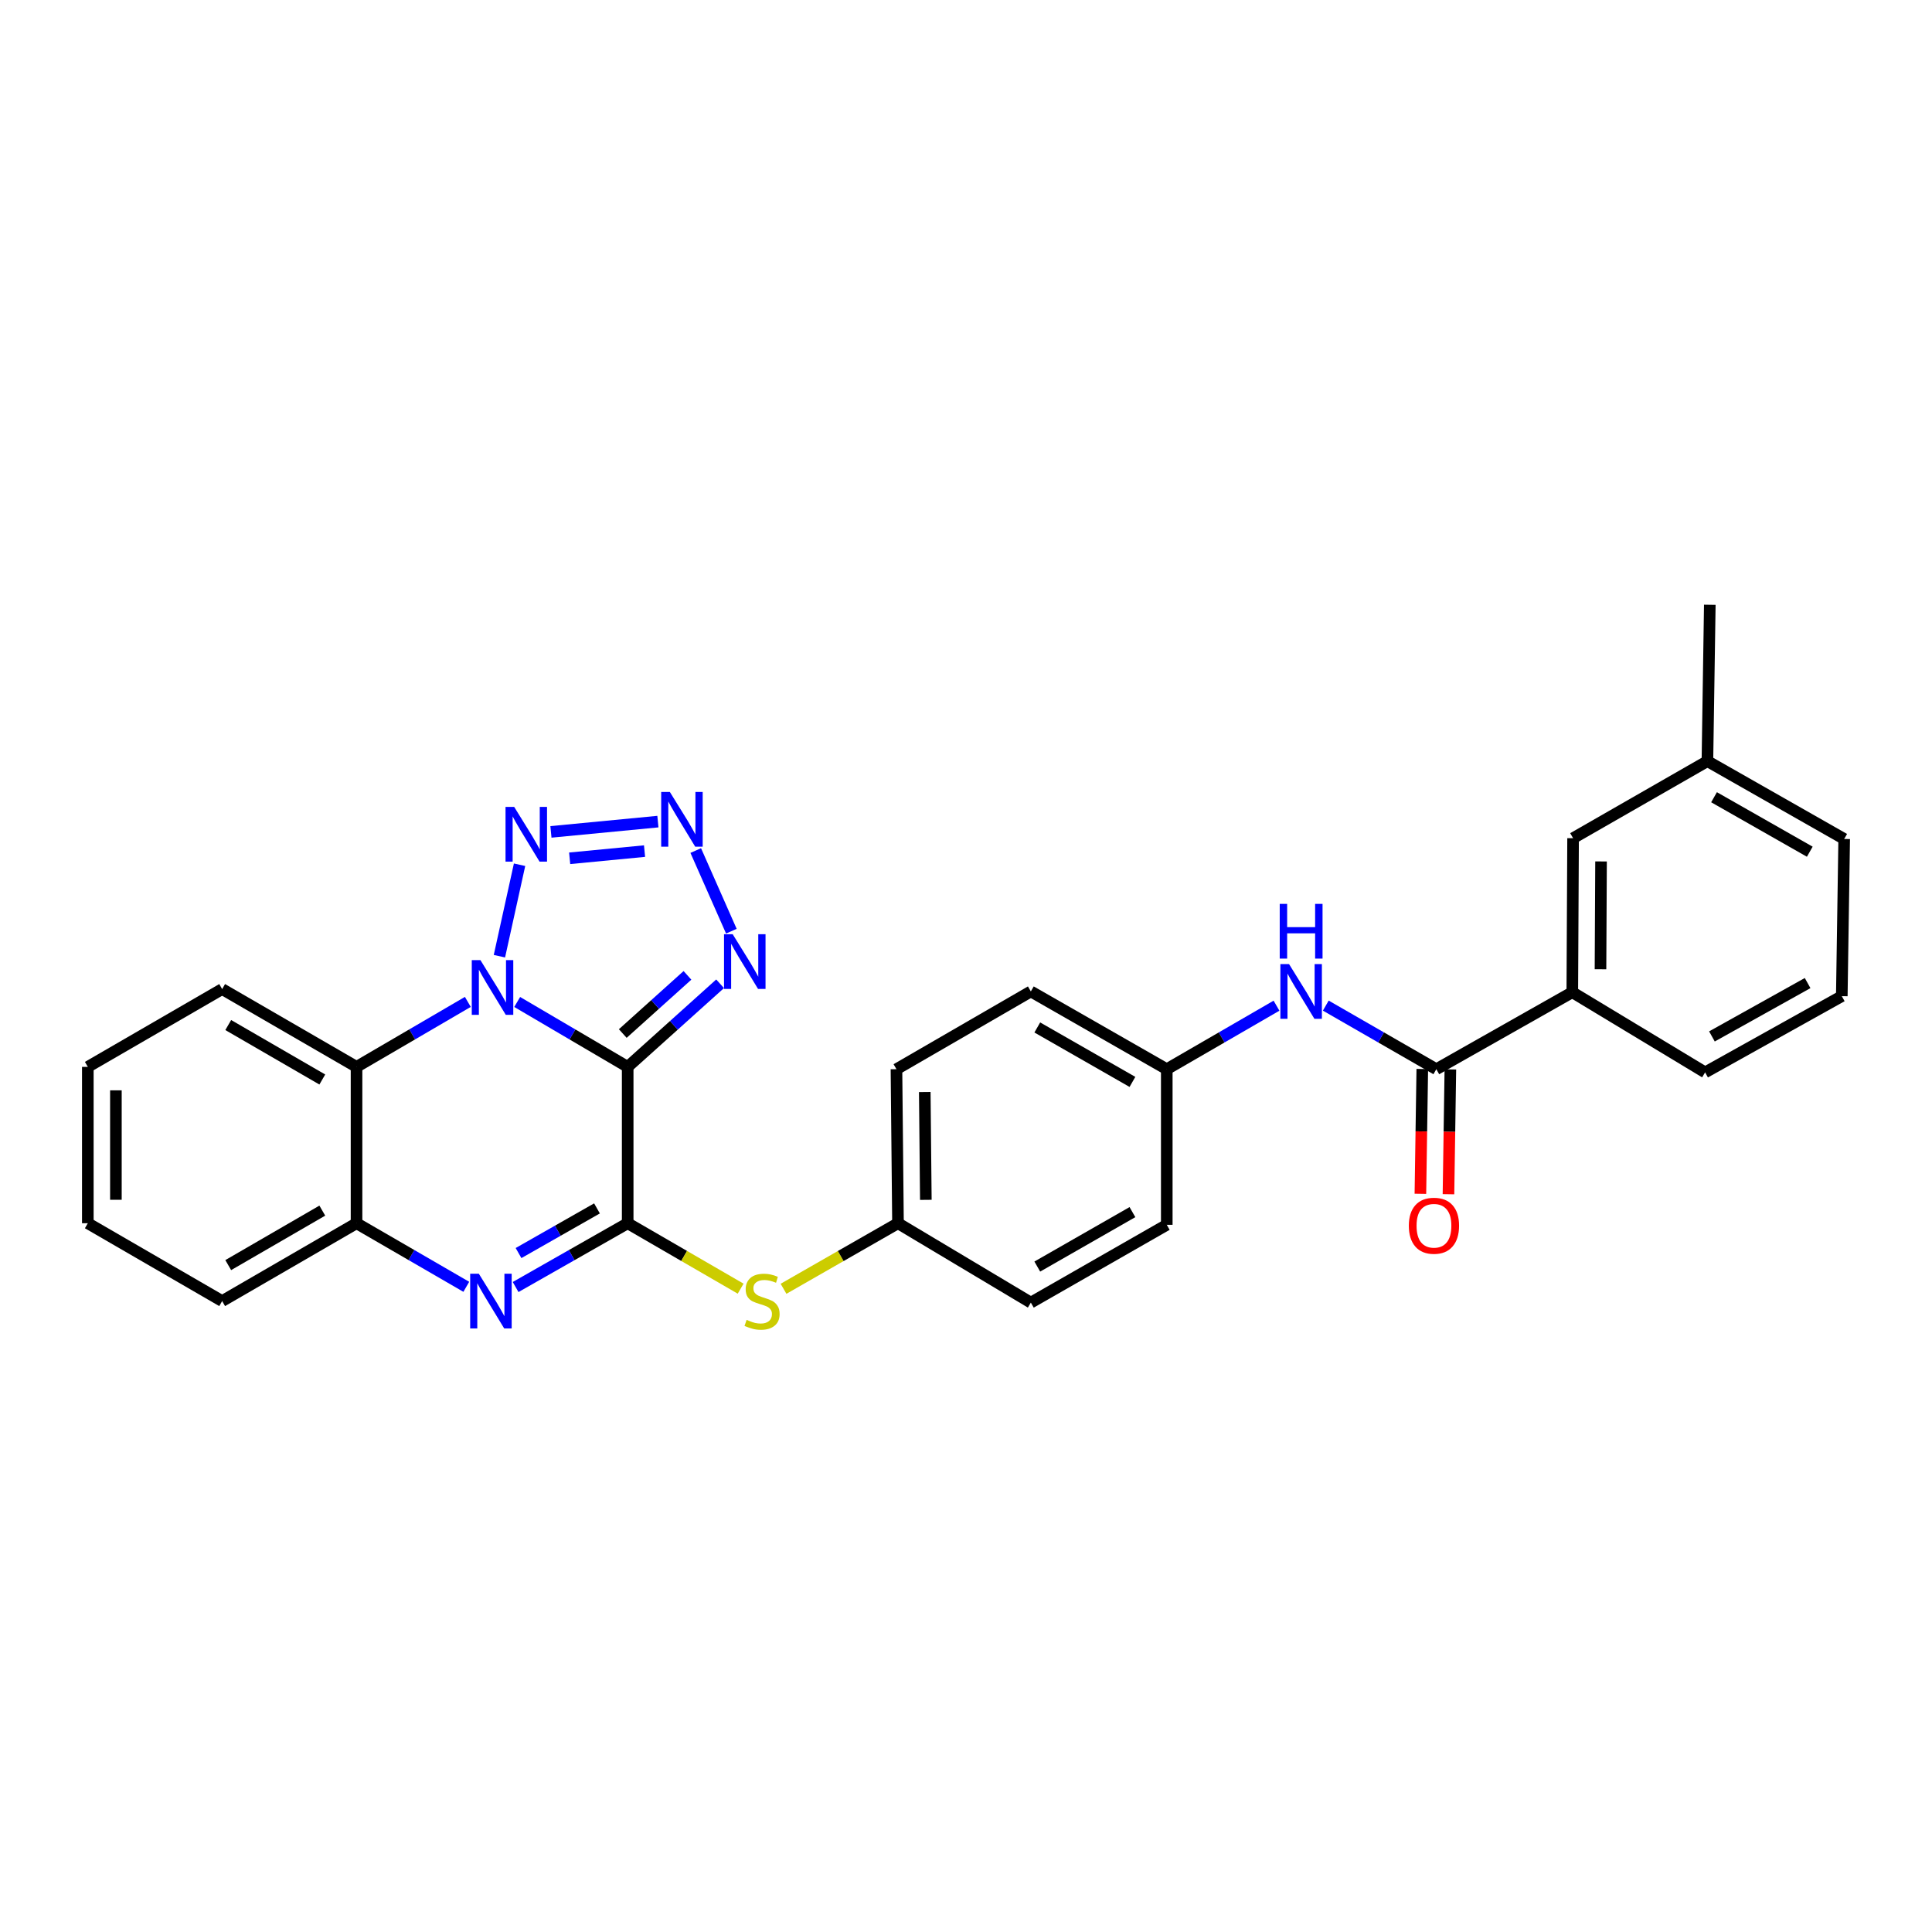 <?xml version='1.0' encoding='iso-8859-1'?>
<svg version='1.1' baseProfile='full'
              xmlns='http://www.w3.org/2000/svg'
                      xmlns:rdkit='http://www.rdkit.org/xml'
                      xmlns:xlink='http://www.w3.org/1999/xlink'
                  xml:space='preserve'
width='1000px' height='1000px' viewBox='0 0 1000 1000'>
<!-- END OF HEADER -->
<rect style='opacity:1.0;fill:#FFFFFF;stroke:none' width='1000' height='1000' x='0' y='0'> </rect>
<path class='bond-0' d='M 324.888,552.215 L 296.292,535.418' style='fill:none;fill-rule:evenodd;stroke:#000000;stroke-width:6px;stroke-linecap:butt;stroke-linejoin:miter;stroke-opacity:1' />
<path class='bond-0' d='M 296.292,535.418 L 267.697,518.62' style='fill:none;fill-rule:evenodd;stroke:#0000FF;stroke-width:6px;stroke-linecap:butt;stroke-linejoin:miter;stroke-opacity:1' />
<path class='bond-1' d='M 324.888,552.215 L 324.888,633.147' style='fill:none;fill-rule:evenodd;stroke:#000000;stroke-width:6px;stroke-linecap:butt;stroke-linejoin:miter;stroke-opacity:1' />
<path class='bond-5' d='M 324.888,552.215 L 348.804,530.708' style='fill:none;fill-rule:evenodd;stroke:#000000;stroke-width:6px;stroke-linecap:butt;stroke-linejoin:miter;stroke-opacity:1' />
<path class='bond-5' d='M 348.804,530.708 L 372.72,509.2' style='fill:none;fill-rule:evenodd;stroke:#0000FF;stroke-width:6px;stroke-linecap:butt;stroke-linejoin:miter;stroke-opacity:1' />
<path class='bond-5' d='M 322.345,534.957 L 339.086,519.902' style='fill:none;fill-rule:evenodd;stroke:#000000;stroke-width:6px;stroke-linecap:butt;stroke-linejoin:miter;stroke-opacity:1' />
<path class='bond-5' d='M 339.086,519.902 L 355.827,504.847' style='fill:none;fill-rule:evenodd;stroke:#0000FF;stroke-width:6px;stroke-linecap:butt;stroke-linejoin:miter;stroke-opacity:1' />
<path class='bond-3' d='M 258.495,494.93 L 268.925,447.587' style='fill:none;fill-rule:evenodd;stroke:#0000FF;stroke-width:6px;stroke-linecap:butt;stroke-linejoin:miter;stroke-opacity:1' />
<path class='bond-6' d='M 242.151,518.58 L 213.346,535.398' style='fill:none;fill-rule:evenodd;stroke:#0000FF;stroke-width:6px;stroke-linecap:butt;stroke-linejoin:miter;stroke-opacity:1' />
<path class='bond-6' d='M 213.346,535.398 L 184.541,552.215' style='fill:none;fill-rule:evenodd;stroke:#000000;stroke-width:6px;stroke-linecap:butt;stroke-linejoin:miter;stroke-opacity:1' />
<path class='bond-2' d='M 324.888,633.147 L 295.885,649.655' style='fill:none;fill-rule:evenodd;stroke:#000000;stroke-width:6px;stroke-linecap:butt;stroke-linejoin:miter;stroke-opacity:1' />
<path class='bond-2' d='M 295.885,649.655 L 266.881,666.163' style='fill:none;fill-rule:evenodd;stroke:#0000FF;stroke-width:6px;stroke-linecap:butt;stroke-linejoin:miter;stroke-opacity:1' />
<path class='bond-2' d='M 308.998,625.469 L 288.696,637.025' style='fill:none;fill-rule:evenodd;stroke:#000000;stroke-width:6px;stroke-linecap:butt;stroke-linejoin:miter;stroke-opacity:1' />
<path class='bond-2' d='M 288.696,637.025 L 268.393,648.58' style='fill:none;fill-rule:evenodd;stroke:#0000FF;stroke-width:6px;stroke-linecap:butt;stroke-linejoin:miter;stroke-opacity:1' />
<path class='bond-9' d='M 324.888,633.147 L 354.121,650.079' style='fill:none;fill-rule:evenodd;stroke:#000000;stroke-width:6px;stroke-linecap:butt;stroke-linejoin:miter;stroke-opacity:1' />
<path class='bond-9' d='M 354.121,650.079 L 383.354,667.012' style='fill:none;fill-rule:evenodd;stroke:#CCCC00;stroke-width:6px;stroke-linecap:butt;stroke-linejoin:miter;stroke-opacity:1' />
<path class='bond-7' d='M 241.355,666.051 L 212.948,649.599' style='fill:none;fill-rule:evenodd;stroke:#0000FF;stroke-width:6px;stroke-linecap:butt;stroke-linejoin:miter;stroke-opacity:1' />
<path class='bond-7' d='M 212.948,649.599 L 184.541,633.147' style='fill:none;fill-rule:evenodd;stroke:#000000;stroke-width:6px;stroke-linecap:butt;stroke-linejoin:miter;stroke-opacity:1' />
<path class='bond-29' d='M 285.164,430.584 L 340.526,425.264' style='fill:none;fill-rule:evenodd;stroke:#0000FF;stroke-width:6px;stroke-linecap:butt;stroke-linejoin:miter;stroke-opacity:1' />
<path class='bond-29' d='M 294.858,444.253 L 333.612,440.528' style='fill:none;fill-rule:evenodd;stroke:#0000FF;stroke-width:6px;stroke-linecap:butt;stroke-linejoin:miter;stroke-opacity:1' />
<path class='bond-4' d='M 360.112,440.241 L 378.549,481.979' style='fill:none;fill-rule:evenodd;stroke:#0000FF;stroke-width:6px;stroke-linecap:butt;stroke-linejoin:miter;stroke-opacity:1' />
<path class='bond-17' d='M 184.541,552.215 L 114.986,511.943' style='fill:none;fill-rule:evenodd;stroke:#000000;stroke-width:6px;stroke-linecap:butt;stroke-linejoin:miter;stroke-opacity:1' />
<path class='bond-17' d='M 166.826,558.751 L 118.137,530.561' style='fill:none;fill-rule:evenodd;stroke:#000000;stroke-width:6px;stroke-linecap:butt;stroke-linejoin:miter;stroke-opacity:1' />
<path class='bond-30' d='M 184.541,552.215 L 184.541,633.147' style='fill:none;fill-rule:evenodd;stroke:#000000;stroke-width:6px;stroke-linecap:butt;stroke-linejoin:miter;stroke-opacity:1' />
<path class='bond-22' d='M 184.541,633.147 L 114.986,673.435' style='fill:none;fill-rule:evenodd;stroke:#000000;stroke-width:6px;stroke-linecap:butt;stroke-linejoin:miter;stroke-opacity:1' />
<path class='bond-22' d='M 166.824,626.614 L 118.135,654.816' style='fill:none;fill-rule:evenodd;stroke:#000000;stroke-width:6px;stroke-linecap:butt;stroke-linejoin:miter;stroke-opacity:1' />
<path class='bond-8' d='M 743.44,553.418 L 714.832,536.96' style='fill:none;fill-rule:evenodd;stroke:#000000;stroke-width:6px;stroke-linecap:butt;stroke-linejoin:miter;stroke-opacity:1' />
<path class='bond-8' d='M 714.832,536.96 L 686.223,520.502' style='fill:none;fill-rule:evenodd;stroke:#0000FF;stroke-width:6px;stroke-linecap:butt;stroke-linejoin:miter;stroke-opacity:1' />
<path class='bond-11' d='M 743.44,553.418 L 813.82,513.574' style='fill:none;fill-rule:evenodd;stroke:#000000;stroke-width:6px;stroke-linecap:butt;stroke-linejoin:miter;stroke-opacity:1' />
<path class='bond-12' d='M 736.175,553.308 L 735.685,585.606' style='fill:none;fill-rule:evenodd;stroke:#000000;stroke-width:6px;stroke-linecap:butt;stroke-linejoin:miter;stroke-opacity:1' />
<path class='bond-12' d='M 735.685,585.606 L 735.195,617.904' style='fill:none;fill-rule:evenodd;stroke:#FF0000;stroke-width:6px;stroke-linecap:butt;stroke-linejoin:miter;stroke-opacity:1' />
<path class='bond-12' d='M 750.706,553.528 L 750.216,585.826' style='fill:none;fill-rule:evenodd;stroke:#000000;stroke-width:6px;stroke-linecap:butt;stroke-linejoin:miter;stroke-opacity:1' />
<path class='bond-12' d='M 750.216,585.826 L 749.727,618.124' style='fill:none;fill-rule:evenodd;stroke:#FF0000;stroke-width:6px;stroke-linecap:butt;stroke-linejoin:miter;stroke-opacity:1' />
<path class='bond-14' d='M 405.55,667.075 L 435.174,650.111' style='fill:none;fill-rule:evenodd;stroke:#CCCC00;stroke-width:6px;stroke-linecap:butt;stroke-linejoin:miter;stroke-opacity:1' />
<path class='bond-14' d='M 435.174,650.111 L 464.798,633.147' style='fill:none;fill-rule:evenodd;stroke:#000000;stroke-width:6px;stroke-linecap:butt;stroke-linejoin:miter;stroke-opacity:1' />
<path class='bond-10' d='M 660.716,520.542 L 632.317,536.98' style='fill:none;fill-rule:evenodd;stroke:#0000FF;stroke-width:6px;stroke-linecap:butt;stroke-linejoin:miter;stroke-opacity:1' />
<path class='bond-10' d='M 632.317,536.98 L 603.918,553.418' style='fill:none;fill-rule:evenodd;stroke:#000000;stroke-width:6px;stroke-linecap:butt;stroke-linejoin:miter;stroke-opacity:1' />
<path class='bond-13' d='M 813.82,513.574 L 814.223,433.846' style='fill:none;fill-rule:evenodd;stroke:#000000;stroke-width:6px;stroke-linecap:butt;stroke-linejoin:miter;stroke-opacity:1' />
<path class='bond-13' d='M 828.413,501.689 L 828.695,445.879' style='fill:none;fill-rule:evenodd;stroke:#000000;stroke-width:6px;stroke-linecap:butt;stroke-linejoin:miter;stroke-opacity:1' />
<path class='bond-23' d='M 813.82,513.574 L 882.56,555.065' style='fill:none;fill-rule:evenodd;stroke:#000000;stroke-width:6px;stroke-linecap:butt;stroke-linejoin:miter;stroke-opacity:1' />
<path class='bond-16' d='M 814.223,433.846 L 883.755,393.969' style='fill:none;fill-rule:evenodd;stroke:#000000;stroke-width:6px;stroke-linecap:butt;stroke-linejoin:miter;stroke-opacity:1' />
<path class='bond-20' d='M 464.798,633.147 L 533.563,674.226' style='fill:none;fill-rule:evenodd;stroke:#000000;stroke-width:6px;stroke-linecap:butt;stroke-linejoin:miter;stroke-opacity:1' />
<path class='bond-21' d='M 464.798,633.147 L 464.007,553.418' style='fill:none;fill-rule:evenodd;stroke:#000000;stroke-width:6px;stroke-linecap:butt;stroke-linejoin:miter;stroke-opacity:1' />
<path class='bond-21' d='M 479.212,621.043 L 478.658,565.233' style='fill:none;fill-rule:evenodd;stroke:#000000;stroke-width:6px;stroke-linecap:butt;stroke-linejoin:miter;stroke-opacity:1' />
<path class='bond-15' d='M 603.918,553.418 L 533.563,513.162' style='fill:none;fill-rule:evenodd;stroke:#000000;stroke-width:6px;stroke-linecap:butt;stroke-linejoin:miter;stroke-opacity:1' />
<path class='bond-15' d='M 586.147,559.994 L 536.898,531.815' style='fill:none;fill-rule:evenodd;stroke:#000000;stroke-width:6px;stroke-linecap:butt;stroke-linejoin:miter;stroke-opacity:1' />
<path class='bond-31' d='M 603.918,553.418 L 603.918,633.962' style='fill:none;fill-rule:evenodd;stroke:#000000;stroke-width:6px;stroke-linecap:butt;stroke-linejoin:miter;stroke-opacity:1' />
<path class='bond-26' d='M 883.755,393.969 L 884.99,313.038' style='fill:none;fill-rule:evenodd;stroke:#000000;stroke-width:6px;stroke-linecap:butt;stroke-linejoin:miter;stroke-opacity:1' />
<path class='bond-33' d='M 883.755,393.969 L 954.545,434.257' style='fill:none;fill-rule:evenodd;stroke:#000000;stroke-width:6px;stroke-linecap:butt;stroke-linejoin:miter;stroke-opacity:1' />
<path class='bond-33' d='M 887.185,412.643 L 936.739,440.845' style='fill:none;fill-rule:evenodd;stroke:#000000;stroke-width:6px;stroke-linecap:butt;stroke-linejoin:miter;stroke-opacity:1' />
<path class='bond-27' d='M 114.986,511.943 L 45.455,552.215' style='fill:none;fill-rule:evenodd;stroke:#000000;stroke-width:6px;stroke-linecap:butt;stroke-linejoin:miter;stroke-opacity:1' />
<path class='bond-18' d='M 603.918,633.962 L 533.563,674.226' style='fill:none;fill-rule:evenodd;stroke:#000000;stroke-width:6px;stroke-linecap:butt;stroke-linejoin:miter;stroke-opacity:1' />
<path class='bond-18' d='M 586.146,627.389 L 536.897,655.573' style='fill:none;fill-rule:evenodd;stroke:#000000;stroke-width:6px;stroke-linecap:butt;stroke-linejoin:miter;stroke-opacity:1' />
<path class='bond-19' d='M 533.563,513.162 L 464.007,553.418' style='fill:none;fill-rule:evenodd;stroke:#000000;stroke-width:6px;stroke-linecap:butt;stroke-linejoin:miter;stroke-opacity:1' />
<path class='bond-28' d='M 114.986,673.435 L 45.455,633.147' style='fill:none;fill-rule:evenodd;stroke:#000000;stroke-width:6px;stroke-linecap:butt;stroke-linejoin:miter;stroke-opacity:1' />
<path class='bond-24' d='M 882.56,555.065 L 953.31,515.609' style='fill:none;fill-rule:evenodd;stroke:#000000;stroke-width:6px;stroke-linecap:butt;stroke-linejoin:miter;stroke-opacity:1' />
<path class='bond-24' d='M 886.094,536.454 L 935.619,508.835' style='fill:none;fill-rule:evenodd;stroke:#000000;stroke-width:6px;stroke-linecap:butt;stroke-linejoin:miter;stroke-opacity:1' />
<path class='bond-25' d='M 953.31,515.609 L 954.545,434.257' style='fill:none;fill-rule:evenodd;stroke:#000000;stroke-width:6px;stroke-linecap:butt;stroke-linejoin:miter;stroke-opacity:1' />
<path class='bond-32' d='M 45.455,552.215 L 45.455,633.147' style='fill:none;fill-rule:evenodd;stroke:#000000;stroke-width:6px;stroke-linecap:butt;stroke-linejoin:miter;stroke-opacity:1' />
<path class='bond-32' d='M 59.987,564.355 L 59.987,621.007' style='fill:none;fill-rule:evenodd;stroke:#000000;stroke-width:6px;stroke-linecap:butt;stroke-linejoin:miter;stroke-opacity:1' />
<path  class='atom-1' d='M 248.669 496.96
L 257.949 511.96
Q 258.869 513.44, 260.349 516.12
Q 261.829 518.8, 261.909 518.96
L 261.909 496.96
L 265.669 496.96
L 265.669 525.28
L 261.789 525.28
L 251.829 508.88
Q 250.669 506.96, 249.429 504.76
Q 248.229 502.56, 247.869 501.88
L 247.869 525.28
L 244.189 525.28
L 244.189 496.96
L 248.669 496.96
' fill='#0000FF'/>
<path  class='atom-3' d='M 247.845 659.275
L 257.125 674.275
Q 258.045 675.755, 259.525 678.435
Q 261.005 681.115, 261.085 681.275
L 261.085 659.275
L 264.845 659.275
L 264.845 687.595
L 260.965 687.595
L 251.005 671.195
Q 249.845 669.275, 248.605 667.075
Q 247.405 664.875, 247.045 664.195
L 247.045 687.595
L 243.365 687.595
L 243.365 659.275
L 247.845 659.275
' fill='#0000FF'/>
<path  class='atom-4' d='M 266.14 417.651
L 275.42 432.651
Q 276.34 434.131, 277.82 436.811
Q 279.3 439.491, 279.38 439.651
L 279.38 417.651
L 283.14 417.651
L 283.14 445.971
L 279.26 445.971
L 269.3 429.571
Q 268.14 427.651, 266.9 425.451
Q 265.7 423.251, 265.34 422.571
L 265.34 445.971
L 261.66 445.971
L 261.66 417.651
L 266.14 417.651
' fill='#0000FF'/>
<path  class='atom-5' d='M 346.708 409.908
L 355.988 424.908
Q 356.908 426.388, 358.388 429.068
Q 359.868 431.748, 359.948 431.908
L 359.948 409.908
L 363.708 409.908
L 363.708 438.228
L 359.828 438.228
L 349.868 421.828
Q 348.708 419.908, 347.468 417.708
Q 346.268 415.508, 345.908 414.828
L 345.908 438.228
L 342.228 438.228
L 342.228 409.908
L 346.708 409.908
' fill='#0000FF'/>
<path  class='atom-6' d='M 379.238 483.549
L 388.518 498.549
Q 389.438 500.029, 390.918 502.709
Q 392.398 505.389, 392.478 505.549
L 392.478 483.549
L 396.238 483.549
L 396.238 511.869
L 392.358 511.869
L 382.398 495.469
Q 381.238 493.549, 379.998 491.349
Q 378.798 489.149, 378.438 488.469
L 378.438 511.869
L 374.758 511.869
L 374.758 483.549
L 379.238 483.549
' fill='#0000FF'/>
<path  class='atom-10' d='M 386.443 683.155
Q 386.763 683.275, 388.083 683.835
Q 389.403 684.395, 390.843 684.755
Q 392.323 685.075, 393.763 685.075
Q 396.443 685.075, 398.003 683.795
Q 399.563 682.475, 399.563 680.195
Q 399.563 678.635, 398.763 677.675
Q 398.003 676.715, 396.803 676.195
Q 395.603 675.675, 393.603 675.075
Q 391.083 674.315, 389.563 673.595
Q 388.083 672.875, 387.003 671.355
Q 385.963 669.835, 385.963 667.275
Q 385.963 663.715, 388.363 661.515
Q 390.803 659.315, 395.603 659.315
Q 398.883 659.315, 402.603 660.875
L 401.683 663.955
Q 398.283 662.555, 395.723 662.555
Q 392.963 662.555, 391.443 663.715
Q 389.923 664.835, 389.963 666.795
Q 389.963 668.315, 390.723 669.235
Q 391.523 670.155, 392.643 670.675
Q 393.803 671.195, 395.723 671.795
Q 398.283 672.595, 399.803 673.395
Q 401.323 674.195, 402.403 675.835
Q 403.523 677.435, 403.523 680.195
Q 403.523 684.115, 400.883 686.235
Q 398.283 688.315, 393.923 688.315
Q 391.403 688.315, 389.483 687.755
Q 387.603 687.235, 385.363 686.315
L 386.443 683.155
' fill='#CCCC00'/>
<path  class='atom-11' d='M 667.205 499.002
L 676.485 514.002
Q 677.405 515.482, 678.885 518.162
Q 680.365 520.842, 680.445 521.002
L 680.445 499.002
L 684.205 499.002
L 684.205 527.322
L 680.325 527.322
L 670.365 510.922
Q 669.205 509.002, 667.965 506.802
Q 666.765 504.602, 666.405 503.922
L 666.405 527.322
L 662.725 527.322
L 662.725 499.002
L 667.205 499.002
' fill='#0000FF'/>
<path  class='atom-11' d='M 662.385 467.85
L 666.225 467.85
L 666.225 479.89
L 680.705 479.89
L 680.705 467.85
L 684.545 467.85
L 684.545 496.17
L 680.705 496.17
L 680.705 483.09
L 666.225 483.09
L 666.225 496.17
L 662.385 496.17
L 662.385 467.85
' fill='#0000FF'/>
<path  class='atom-13' d='M 729.213 634.438
Q 729.213 627.638, 732.573 623.838
Q 735.933 620.038, 742.213 620.038
Q 748.493 620.038, 751.853 623.838
Q 755.213 627.638, 755.213 634.438
Q 755.213 641.318, 751.813 645.238
Q 748.413 649.118, 742.213 649.118
Q 735.973 649.118, 732.573 645.238
Q 729.213 641.358, 729.213 634.438
M 742.213 645.918
Q 746.533 645.918, 748.853 643.038
Q 751.213 640.118, 751.213 634.438
Q 751.213 628.878, 748.853 626.078
Q 746.533 623.238, 742.213 623.238
Q 737.893 623.238, 735.533 626.038
Q 733.213 628.838, 733.213 634.438
Q 733.213 640.158, 735.533 643.038
Q 737.893 645.918, 742.213 645.918
' fill='#FF0000'/>
</svg>
